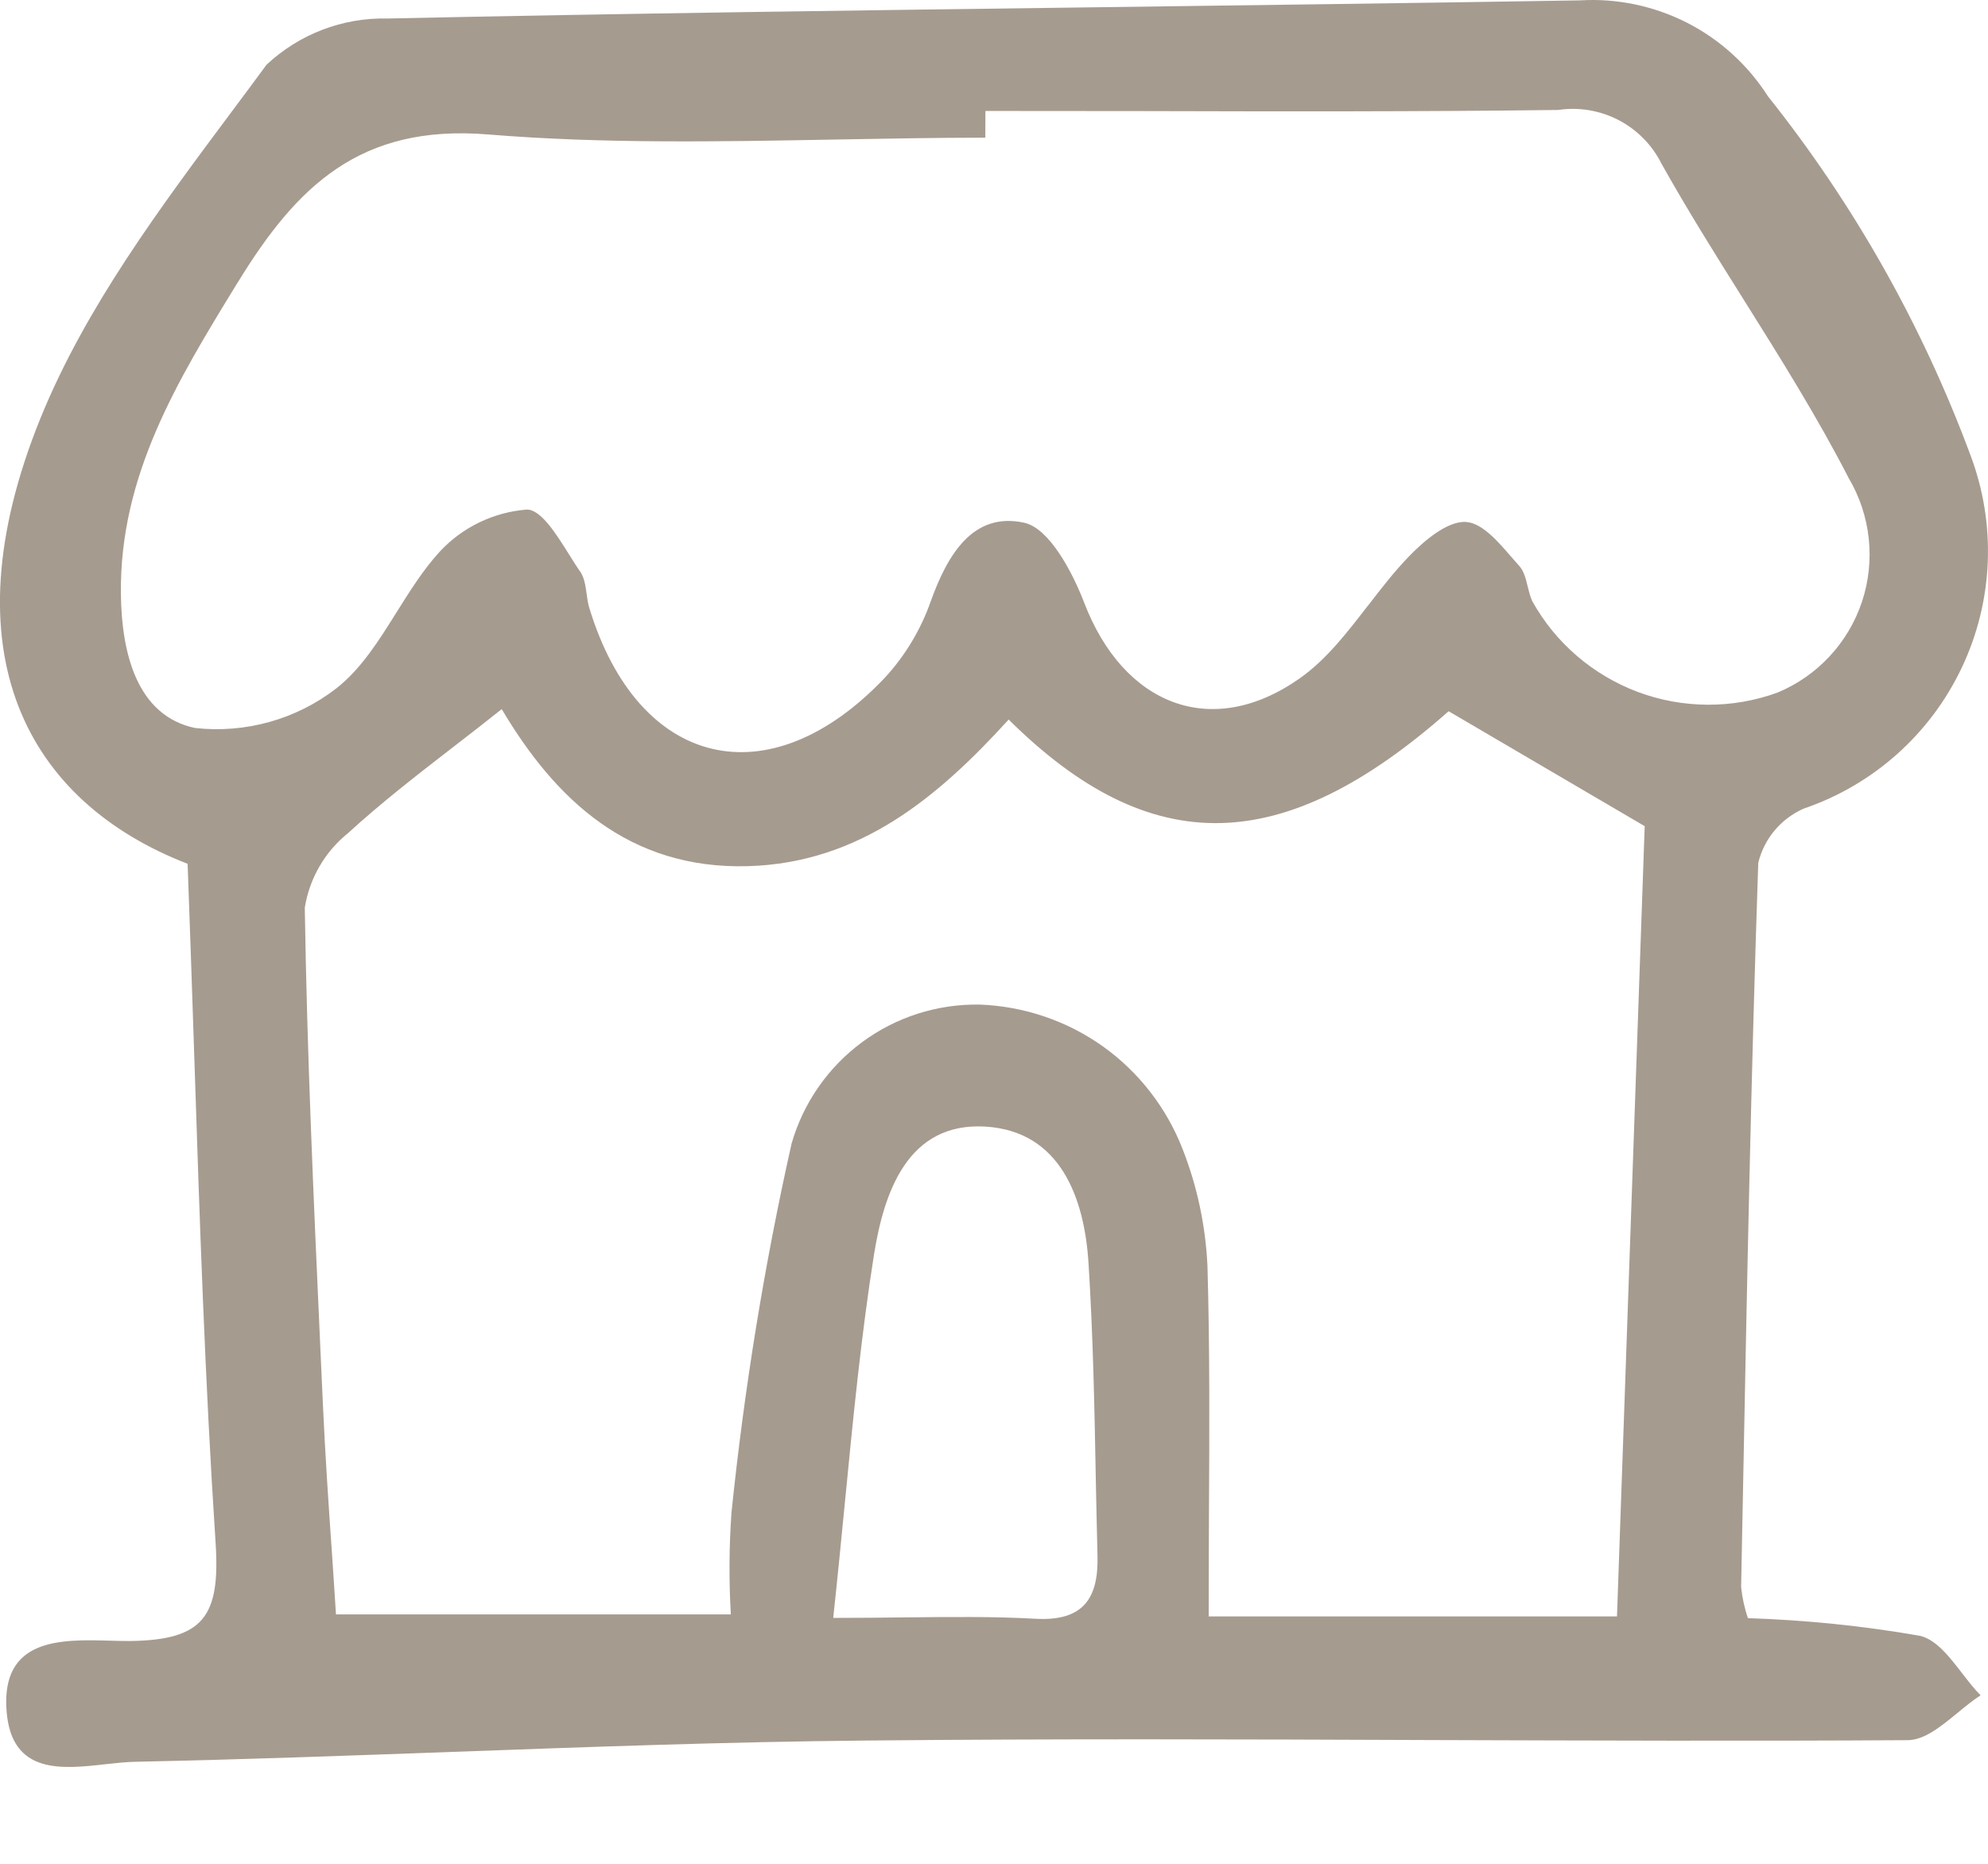 <svg xmlns="http://www.w3.org/2000/svg" fill="none" viewBox="0 0 16 15" height="15" width="16">
<path fill="#A69B8F" d="M15.452 13.165C14.994 13.085 14.532 13.038 14.067 13.023L14.068 13.023C14.04 12.942 14.022 12.858 14.013 12.773H14.013L14.027 12.057L14.027 12.057C14.06 10.353 14.093 8.648 14.151 6.944C14.198 6.75 14.333 6.589 14.516 6.508C15.078 6.317 15.538 5.906 15.791 5.369C16.044 4.833 16.068 4.216 15.858 3.661C15.471 2.619 14.922 1.645 14.229 0.775C14.068 0.523 13.844 0.319 13.578 0.183C13.312 0.048 13.015 -0.015 12.717 0.003C11.429 0.024 10.142 0.041 8.854 0.058L8.854 0.058C6.942 0.083 5.029 0.108 3.116 0.149C2.756 0.141 2.408 0.275 2.145 0.521L2.145 0.521C2.056 0.643 1.965 0.764 1.875 0.885L1.875 0.885C1.287 1.673 0.688 2.475 0.326 3.365C-0.441 5.256 0.221 6.453 1.51 6.952C1.529 7.464 1.546 7.975 1.563 8.485C1.606 9.797 1.649 11.107 1.735 12.414C1.774 13.009 1.64 13.2 1.044 13.207C0.993 13.207 0.938 13.206 0.88 13.204L0.88 13.204C0.495 13.194 0.006 13.18 0.053 13.772C0.093 14.284 0.499 14.238 0.854 14.198L0.854 14.198C0.937 14.189 1.016 14.18 1.088 14.179C1.942 14.161 2.796 14.13 3.649 14.099L3.65 14.099H3.65H3.65C4.757 14.059 5.864 14.018 6.971 14.008C8.483 13.993 9.995 13.998 11.507 14.004H11.507H11.507C12.789 14.008 14.072 14.013 15.354 14.005C15.488 14.004 15.621 13.895 15.754 13.786C15.816 13.735 15.878 13.684 15.94 13.644C15.889 13.592 15.841 13.53 15.793 13.468C15.688 13.332 15.582 13.195 15.452 13.165ZM7.93 1.108L7.931 0.893L7.931 0.893C8.345 0.893 8.76 0.894 9.175 0.894C10.297 0.897 11.419 0.899 12.542 0.885C12.708 0.86 12.878 0.889 13.028 0.967C13.177 1.045 13.298 1.168 13.373 1.319H13.373C13.581 1.69 13.807 2.051 14.034 2.412C14.33 2.884 14.626 3.356 14.88 3.85C15.057 4.15 15.095 4.512 14.986 4.842C14.876 5.173 14.628 5.44 14.306 5.574C13.943 5.706 13.544 5.704 13.182 5.569C12.82 5.433 12.518 5.174 12.331 4.836L12.331 4.836C12.315 4.8 12.305 4.759 12.295 4.719C12.28 4.657 12.265 4.596 12.227 4.554C12.208 4.533 12.188 4.51 12.167 4.486L12.167 4.486L12.167 4.486C12.055 4.356 11.93 4.211 11.801 4.201C11.651 4.189 11.458 4.354 11.332 4.486C11.217 4.606 11.114 4.739 11.012 4.872L11.012 4.872L11.011 4.872C10.842 5.091 10.674 5.31 10.457 5.462C9.743 5.961 9.039 5.666 8.727 4.853C8.631 4.603 8.445 4.251 8.243 4.207C7.831 4.117 7.626 4.464 7.491 4.839C7.411 5.067 7.285 5.277 7.121 5.455C6.189 6.437 5.136 6.183 4.743 4.893C4.732 4.857 4.726 4.817 4.721 4.777L4.721 4.777L4.721 4.777C4.712 4.713 4.703 4.649 4.67 4.601C4.641 4.56 4.612 4.513 4.581 4.464L4.581 4.464L4.581 4.464C4.473 4.291 4.353 4.101 4.24 4.101C3.972 4.122 3.721 4.243 3.538 4.441C3.406 4.585 3.299 4.757 3.192 4.927L3.192 4.927C3.049 5.156 2.907 5.383 2.707 5.54C2.384 5.79 1.976 5.904 1.57 5.859C1.101 5.76 0.978 5.255 0.973 4.779C0.962 3.826 1.429 3.063 1.904 2.288L1.918 2.266C2.388 1.5 2.899 0.998 3.927 1.082C4.854 1.158 5.789 1.14 6.723 1.123H6.723L6.723 1.123C7.126 1.116 7.528 1.108 7.93 1.108ZM5.882 12.993C5.866 12.721 5.868 12.448 5.887 12.175C5.99 11.176 6.151 10.183 6.371 9.203C6.465 8.876 6.665 8.589 6.939 8.387C7.212 8.185 7.545 8.079 7.885 8.085C8.241 8.098 8.586 8.215 8.876 8.421C9.166 8.628 9.389 8.916 9.518 9.248C9.636 9.549 9.703 9.866 9.718 10.189C9.737 10.85 9.734 11.512 9.73 12.191V12.191V12.191C9.729 12.461 9.728 12.733 9.728 13.009H13.014L13.237 6.649L11.659 5.724C10.329 6.899 9.264 6.927 8.118 5.791C7.55 6.415 6.921 6.945 6.02 6.971C5.06 6.998 4.467 6.431 4.038 5.707C3.912 5.808 3.786 5.905 3.662 6.001L3.662 6.001L3.662 6.001C3.362 6.233 3.071 6.458 2.8 6.706L2.8 6.706C2.614 6.856 2.491 7.069 2.453 7.305C2.471 8.478 2.524 9.65 2.577 10.822L2.577 10.823L2.599 11.306C2.617 11.705 2.644 12.104 2.671 12.49C2.682 12.66 2.694 12.829 2.704 12.993L5.882 12.993ZM7.269 13.017C7.092 13.019 6.906 13.021 6.706 13.021L6.706 13.021C6.74 12.706 6.77 12.4 6.799 12.102C6.867 11.405 6.931 10.749 7.034 10.098C7.113 9.606 7.3 9.028 7.933 9.067C8.533 9.105 8.728 9.638 8.761 10.17C8.798 10.758 8.809 11.348 8.82 11.937C8.824 12.133 8.828 12.329 8.833 12.524C8.841 12.858 8.723 13.049 8.337 13.028C7.996 13.009 7.654 13.013 7.269 13.017Z" clip-rule="evenodd" fill-rule="evenodd"></path>
</svg>
